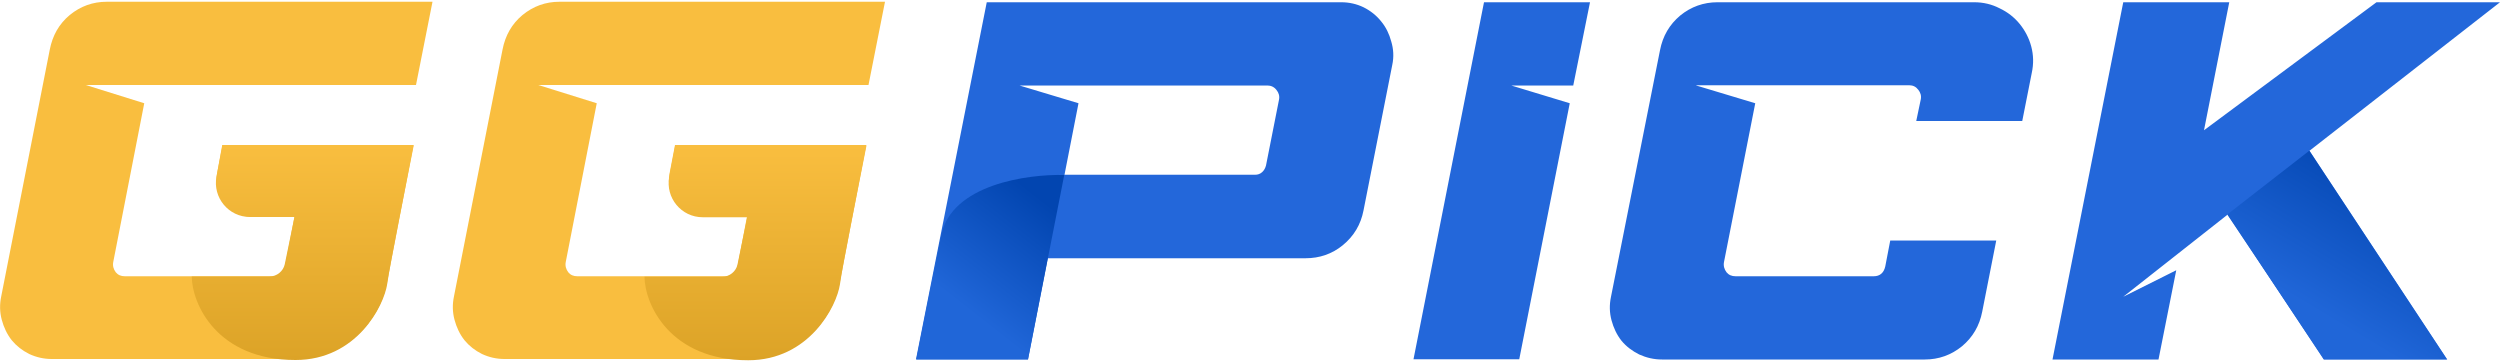 <svg xmlns="http://www.w3.org/2000/svg" xml:space="preserve" id="Слой_1" x="0" y="0" style="enable-background:new 0 0 1000 145" version="1.1" viewBox="0 0 1000 145"><style>.st0{fill:#f9be3f}.st1{fill:#2367da}</style><path d="m57.7 41.3-12.4 63.5c-.3 1.5.1 2.9 1 4.1.9 1.1 2.1 1.6 3.6 1.6h59.5c1.1 0 2-.3 2.8-1 .9-.8 1.5-1.8 1.8-2.9l3.8-20h-17.4c-2.1 0-4.1-.5-6-1.4-1.9-1-3.5-2.2-4.8-3.7-1.2-1.6-2.1-3.5-2.6-5.5-.5-2.2-.6-4.4-.2-6.5L88.9 58h76.5l-10.6 55.1c-.9 4.5-2.5 8.6-4.8 12.4-2.3 3.7-5 6.9-8.2 9.6-3.2 2.7-6.9 4.8-11 6.3-4 1.5-8.2 2.2-12.6 2.2H20.7c-3.2 0-6.2-.7-9-2-2.8-1.4-5.1-3.2-7-5.5-1.9-2.4-3.2-5.2-4-8.2-.8-3-.9-6.1-.2-9.4l19.4-98.6c1.1-5.7 3.7-10.3 8-13.9C32.2 2.5 37.1.7 42.7.7H173L166.4 34H34.3l23.4 7.3zM238.7 41.3l-12.4 63.5c-.3 1.5.1 2.9 1 4.1.9 1.1 2.1 1.6 3.6 1.6h59.5c1.1 0 2-.3 2.8-1 .9-.8 1.5-1.8 1.8-2.9l3.8-20h-17.4c-2.1 0-4.1-.5-6-1.4-1.9-1-3.5-2.2-4.8-3.7-1.2-1.6-2.1-3.5-2.6-5.5-.5-2.2-.6-4.4-.2-6.5L270 58h76.5l-10.6 55.1c-.9 4.5-2.5 8.6-4.8 12.4-2.3 3.7-5 6.9-8.2 9.6-3.2 2.7-6.9 4.8-11 6.3-4 1.5-8.2 2.2-12.6 2.2h-97.5c-3.2 0-6.2-.7-9-2-2.8-1.4-5.1-3.2-7-5.5-1.9-2.4-3.2-5.2-4-8.2-.8-3-.9-6.1-.2-9.4L201 19.9c1.1-5.7 3.7-10.3 8-13.9 4.3-3.5 9.2-5.3 14.8-5.3H354L347.4 34H215.3l23.4 7.3z" class="st0"/><path d="M522.2 103.3H419.1l-7.9 40.4h-44.8L394.7.9h141.8c3.2 0 6.2.7 8.9 2 2.8 1.4 5.2 3.3 7.1 5.7 1.9 2.3 3.2 5 4 8 .9 3 1.1 6.1.4 9.4l-11.5 58.2c-1.1 5.6-3.8 10.2-8.3 13.9-4.3 3.5-9.3 5.2-14.9 5.2zm-96.4-33.4H502c1.1 0 2-.3 2.8-1 .8-.7 1.3-1.6 1.6-2.7l5.2-26.3c.3-1.5-.1-2.8-1-3.9-.9-1.2-2.2-1.8-3.6-1.8h-99.2l23.6 7.1-5.6 28.6zM565.4 143.7 593.6.9H636l-6.7 33.3h-24.8l23.4 7.1-20.2 102.4h-42.3zM678.5 34.2l23.6 7.1-12.5 63.5c-.3 1.5.1 2.9 1 4.1.9 1.1 2.1 1.6 3.6 1.6h55.3c2.4 0 4-1.3 4.6-3.9l2-10.4h42.4l-5.6 28.4c-1.1 5.7-3.8 10.3-8.1 13.9-4.3 3.5-9.3 5.3-14.9 5.3H664.8c-3.2 0-6.2-.7-9.1-2-2.8-1.4-5.2-3.2-7.1-5.5-1.9-2.4-3.2-5.2-4-8.2-.8-3-.9-6.1-.2-9.4L664 20.1c1.1-5.7 3.8-10.3 8.1-13.9 4.3-3.5 9.3-5.3 14.9-5.3h102.7c3.6 0 7 .8 10.1 2.4 3.2 1.5 5.9 3.6 8.1 6.3 2.1 2.6 3.7 5.6 4.6 9 .9 3.4 1 6.9.2 10.6l-3.8 19.2h-42.4l1.8-8.6c.3-1.5-.1-2.8-1-3.9-.9-1.2-2.1-1.8-3.6-1.8h-85.2zM891.1 85.8l-41.8 32.9 21.2-10.6-7.1 35.7H821L849.3.9h42.4l-10.1 51.2 69-51.2h49.4l-76.2 59.4 55.1 83.5h-49.4l-38.4-58z" class="st1"/><linearGradient id="SVGID_1_" x1="420.691" x2="378.631" y1="63.183" y2="9.591" gradientTransform="matrix(1 0 0 -1 0 146)" gradientUnits="userSpaceOnUse"><stop offset="0" style="stop-color:#0245b0"/><stop offset=".78" style="stop-color:#2066d8"/><stop offset="1" style="stop-color:#2066d8"/></linearGradient><path d="M376.5 94.1c4.1-20.3 34.5-24.5 49.2-24.1l-14.5 73.8h-44.7c1.6-8.2 5.9-29.4 10-49.7z" style="fill:url(#SVGID_1_)"/><linearGradient id="SVGID_00000000910039678197502800000009103771052573773503_" x1="962.014" x2="918.865" y1="76.692" y2="4.641" gradientTransform="matrix(1 0 0 -1 0 146)" gradientUnits="userSpaceOnUse"><stop offset="0" style="stop-color:#0245b0"/><stop offset=".78" style="stop-color:#2066d8"/><stop offset="1" style="stop-color:#2066d8"/></linearGradient><path d="m923.7 60.3-32.8 25.5 38.7 57.9h49.1l-55-83.4z" style="fill:url(#SVGID_00000000910039678197502800000009103771052573773503_)"/><linearGradient id="SVGID_00000005235402765879038160000011920472428153201063_" x1="121.101" x2="121.101" y1="87.938" y2="2.018" gradientTransform="matrix(1 0 0 -1 0 146)" gradientUnits="userSpaceOnUse"><stop offset="0" style="stop-color:#f9be3f"/><stop offset="1" style="stop-color:#dca327"/></linearGradient><path d="M118.2 144c-31.4 0-41.4-22.4-41.5-33.4h31.1c2.9 0 5.5-2.1 6.1-4.9l3.9-18.9H100c-8.6 0-15-7.8-13.4-16.2L89 58.1h76.5c-3 15.3-9.7 48.4-10.6 55.4-1.3 8.9-12.3 30.5-36.7 30.5z" style="fill:url(#SVGID_00000005235402765879038160000011920472428153201063_)"/><linearGradient id="SVGID_00000114782589243413380430000014364053069720690588_" x1="302.123" x2="302.123" y1="87.806" y2="1.886" gradientTransform="matrix(1 0 0 -1 0 146)" gradientUnits="userSpaceOnUse"><stop offset="0" style="stop-color:#f9be3f"/><stop offset="1" style="stop-color:#dca327"/></linearGradient><path d="M299.3 144.1c-31.4 0-41.4-22.4-41.5-33.4h31.1c2.9 0 5.5-2.1 6.1-4.9l3.9-18.9h-17.8c-8.6 0-15-7.8-13.4-16.2l2.4-12.5h76.5c-3 15.3-9.7 48.4-10.6 55.4-1.3 9-12.4 30.5-36.7 30.5z" style="fill:url(#SVGID_00000114782589243413380430000014364053069720690588_)"/></svg>